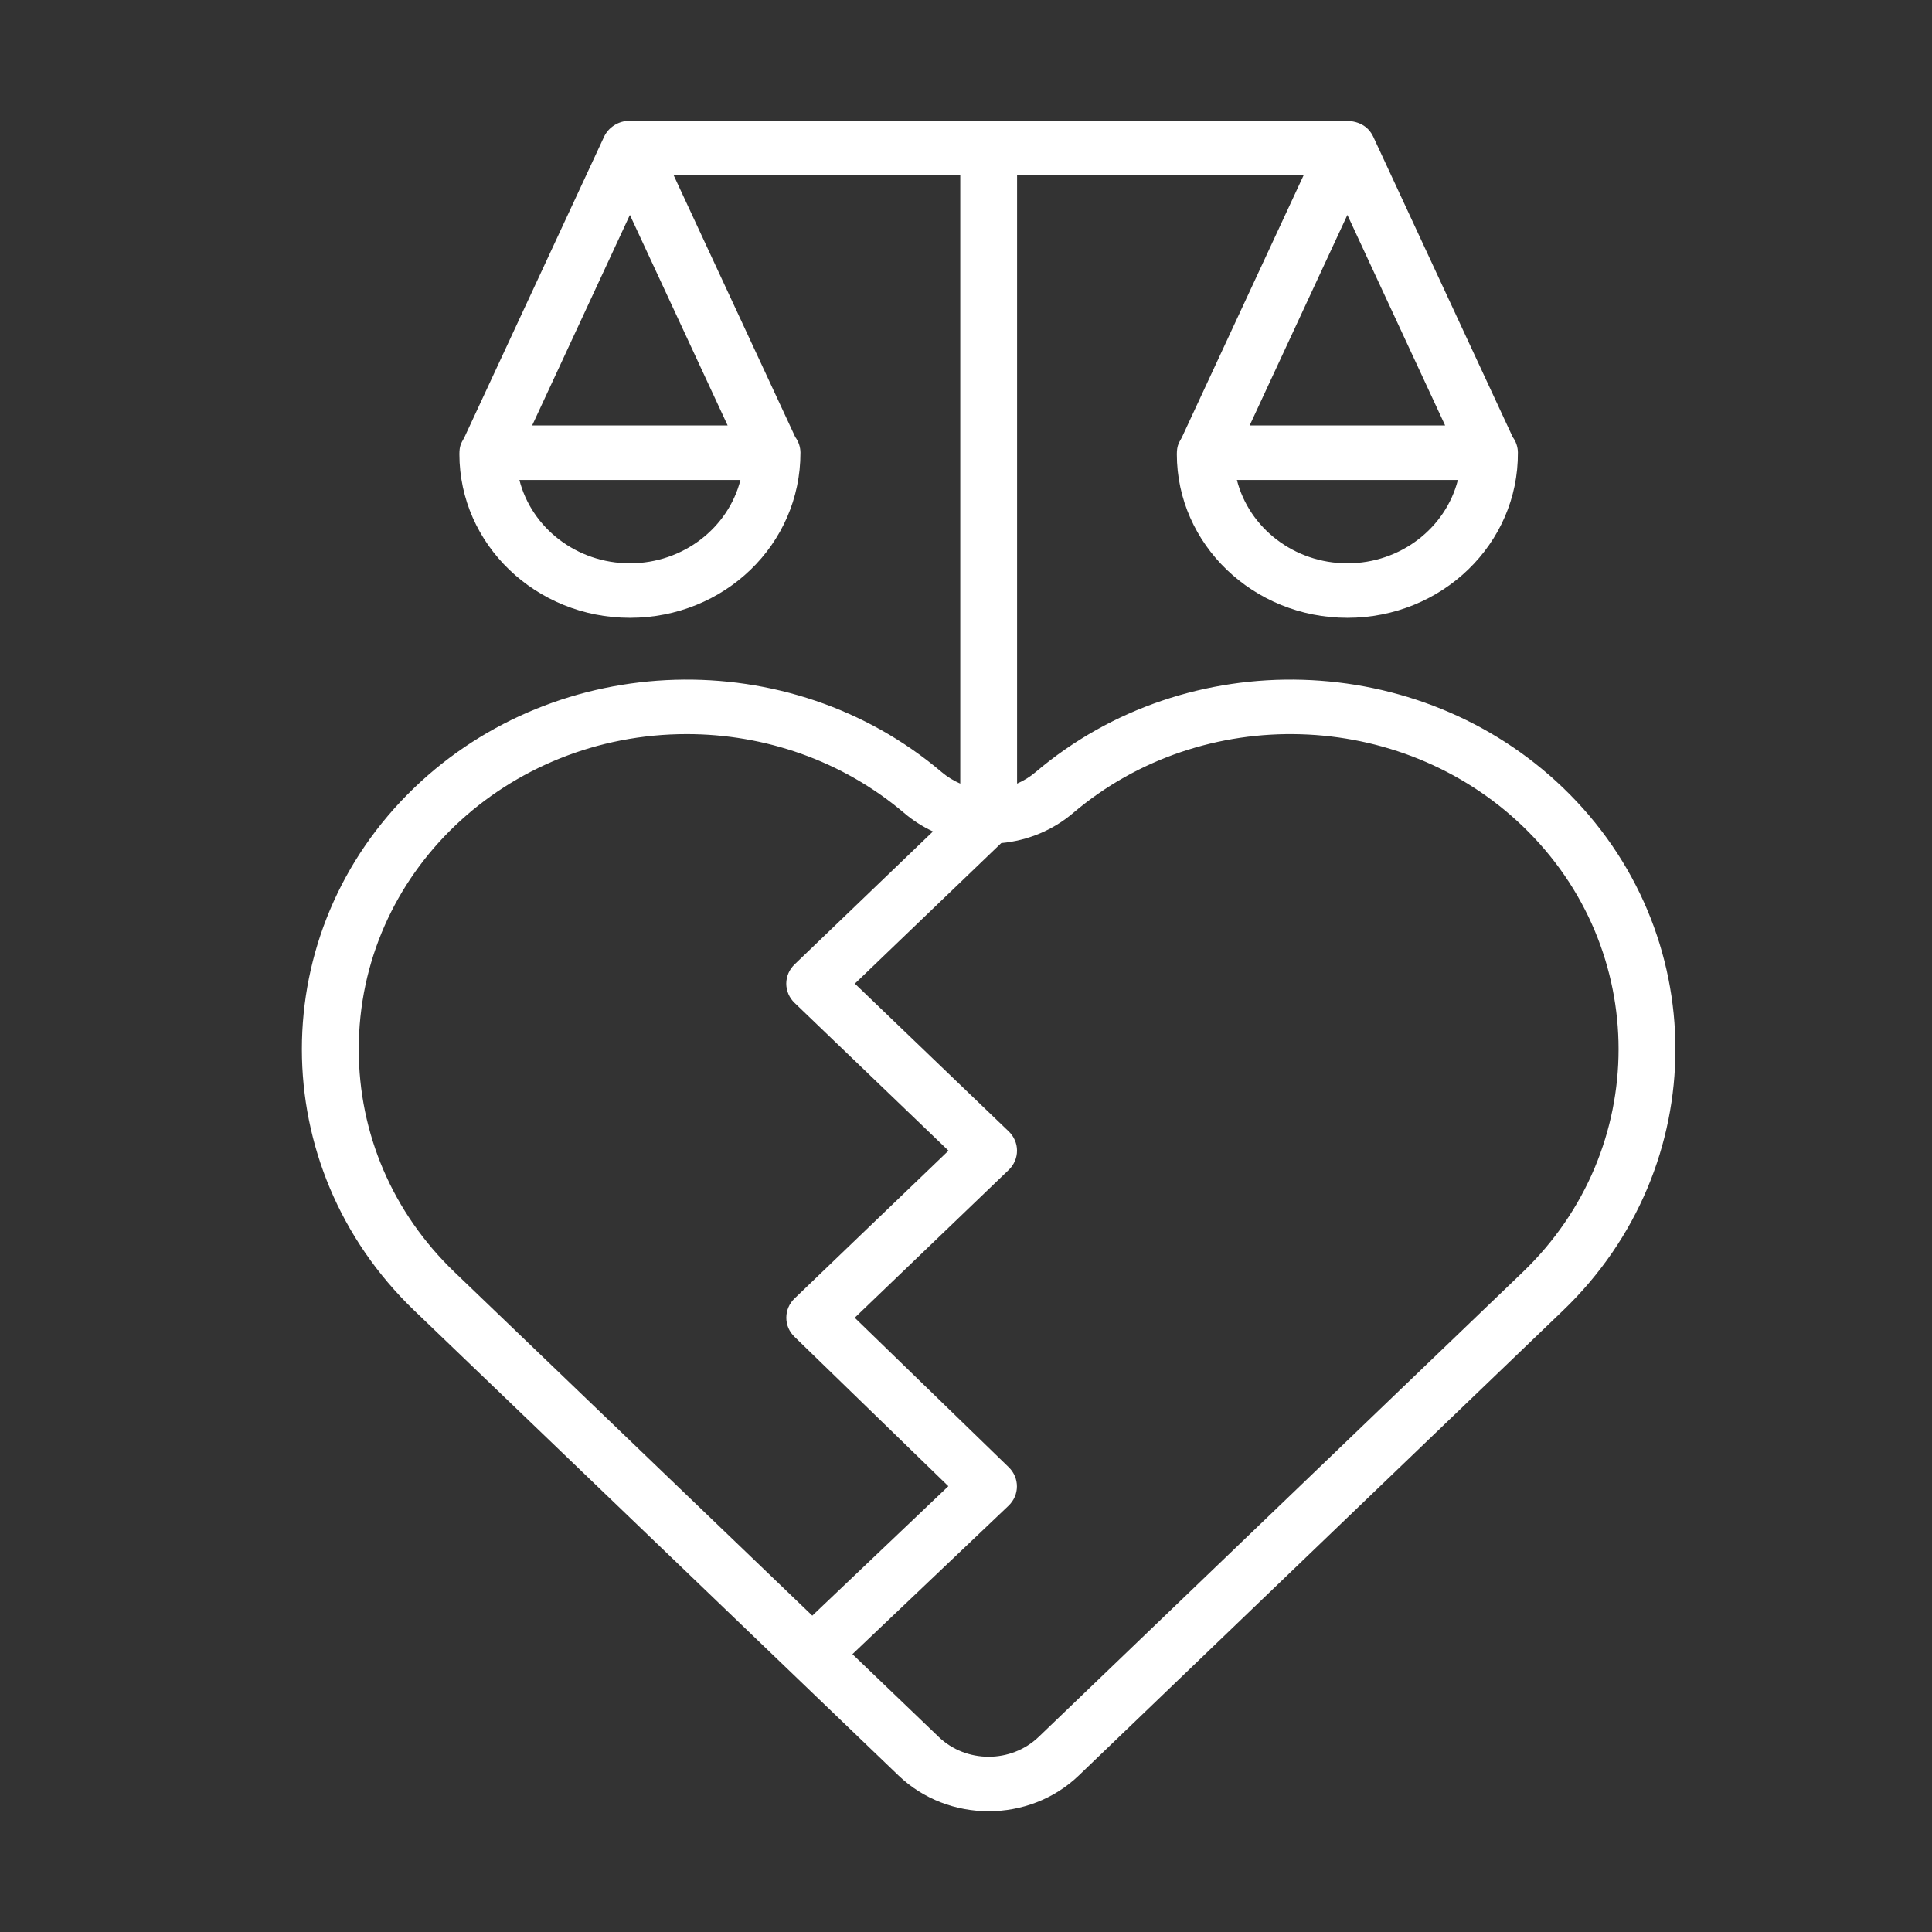 <?xml version="1.0" encoding="UTF-8"?> <svg xmlns="http://www.w3.org/2000/svg" width="32" height="32" viewBox="0 0 32 32" fill="none"><rect x="0" y="0" width="32" height="32" fill="#333333" stroke="none"/> <path fill-rule="evenodd" clip-rule="evenodd" d="M25.222 21.07L17.204 28.768C16.747 29.207 16.003 29.207 15.547 28.768L14.119 27.398L16.704 24.94C16.889 24.764 16.89 24.478 16.707 24.301L14.157 21.826L16.707 19.378C16.751 19.336 16.786 19.286 16.809 19.231C16.833 19.177 16.845 19.118 16.845 19.058C16.845 18.999 16.833 18.94 16.809 18.886C16.786 18.831 16.751 18.781 16.707 18.739L14.159 16.292L16.584 13.964C17.026 13.923 17.442 13.749 17.774 13.466C19.922 11.642 23.194 11.738 25.222 13.686C27.337 15.716 27.338 19.039 25.222 21.07ZM5.942 17.378C5.942 18.777 6.505 20.088 7.528 21.07L13.454 26.76L15.708 24.616L13.16 22.142C13.072 22.058 13.023 21.943 13.024 21.824C13.024 21.704 13.073 21.59 13.161 21.506L15.71 19.059L13.161 16.611C13.118 16.57 13.083 16.52 13.059 16.465C13.036 16.41 13.023 16.351 13.023 16.292C13.023 16.233 13.036 16.174 13.059 16.119C13.083 16.064 13.118 16.015 13.161 15.973L15.453 13.772C15.28 13.691 15.12 13.589 14.976 13.466C13.947 12.593 12.66 12.159 11.375 12.159C8.395 12.159 5.942 14.456 5.942 17.378ZM10.433 9.33C9.549 9.33 8.804 8.741 8.603 7.95H12.264C12.062 8.741 11.318 9.33 10.433 9.33ZM10.433 3.56L12.052 7.047H8.814L10.433 3.56ZM23.936 7.047H20.698L22.317 3.56L23.936 7.047ZM22.317 9.33C21.432 9.33 20.688 8.741 20.487 7.95H24.147C23.946 8.741 23.202 9.33 22.317 9.33ZM25.888 13.047C23.509 10.763 19.671 10.65 17.151 12.79C17.06 12.867 16.957 12.931 16.846 12.979V2.903H21.592L19.574 7.248C19.515 7.351 19.494 7.39 19.492 7.521C19.492 9.016 20.759 10.233 22.317 10.233C23.882 10.233 25.152 9.008 25.141 7.494C25.14 7.403 25.11 7.314 25.055 7.239L22.747 2.268C22.657 2.075 22.482 2 22.273 2H10.433C10.342 2 10.253 2.025 10.177 2.073C10.101 2.12 10.041 2.188 10.004 2.268L7.69 7.248C7.631 7.35 7.61 7.39 7.609 7.521C7.609 9.016 8.875 10.233 10.433 10.233C11.995 10.233 13.26 9.02 13.258 7.496C13.257 7.404 13.227 7.314 13.172 7.239L11.158 2.903H15.905V12.979C15.793 12.931 15.69 12.867 15.599 12.79C13.079 10.65 9.242 10.763 6.863 13.047C4.379 15.431 4.379 19.324 6.863 21.708L14.881 29.407C15.704 30.197 17.045 30.198 17.869 29.407L25.887 21.708C28.372 19.323 28.37 15.432 25.888 13.047Z" fill="white"></path> </svg> 